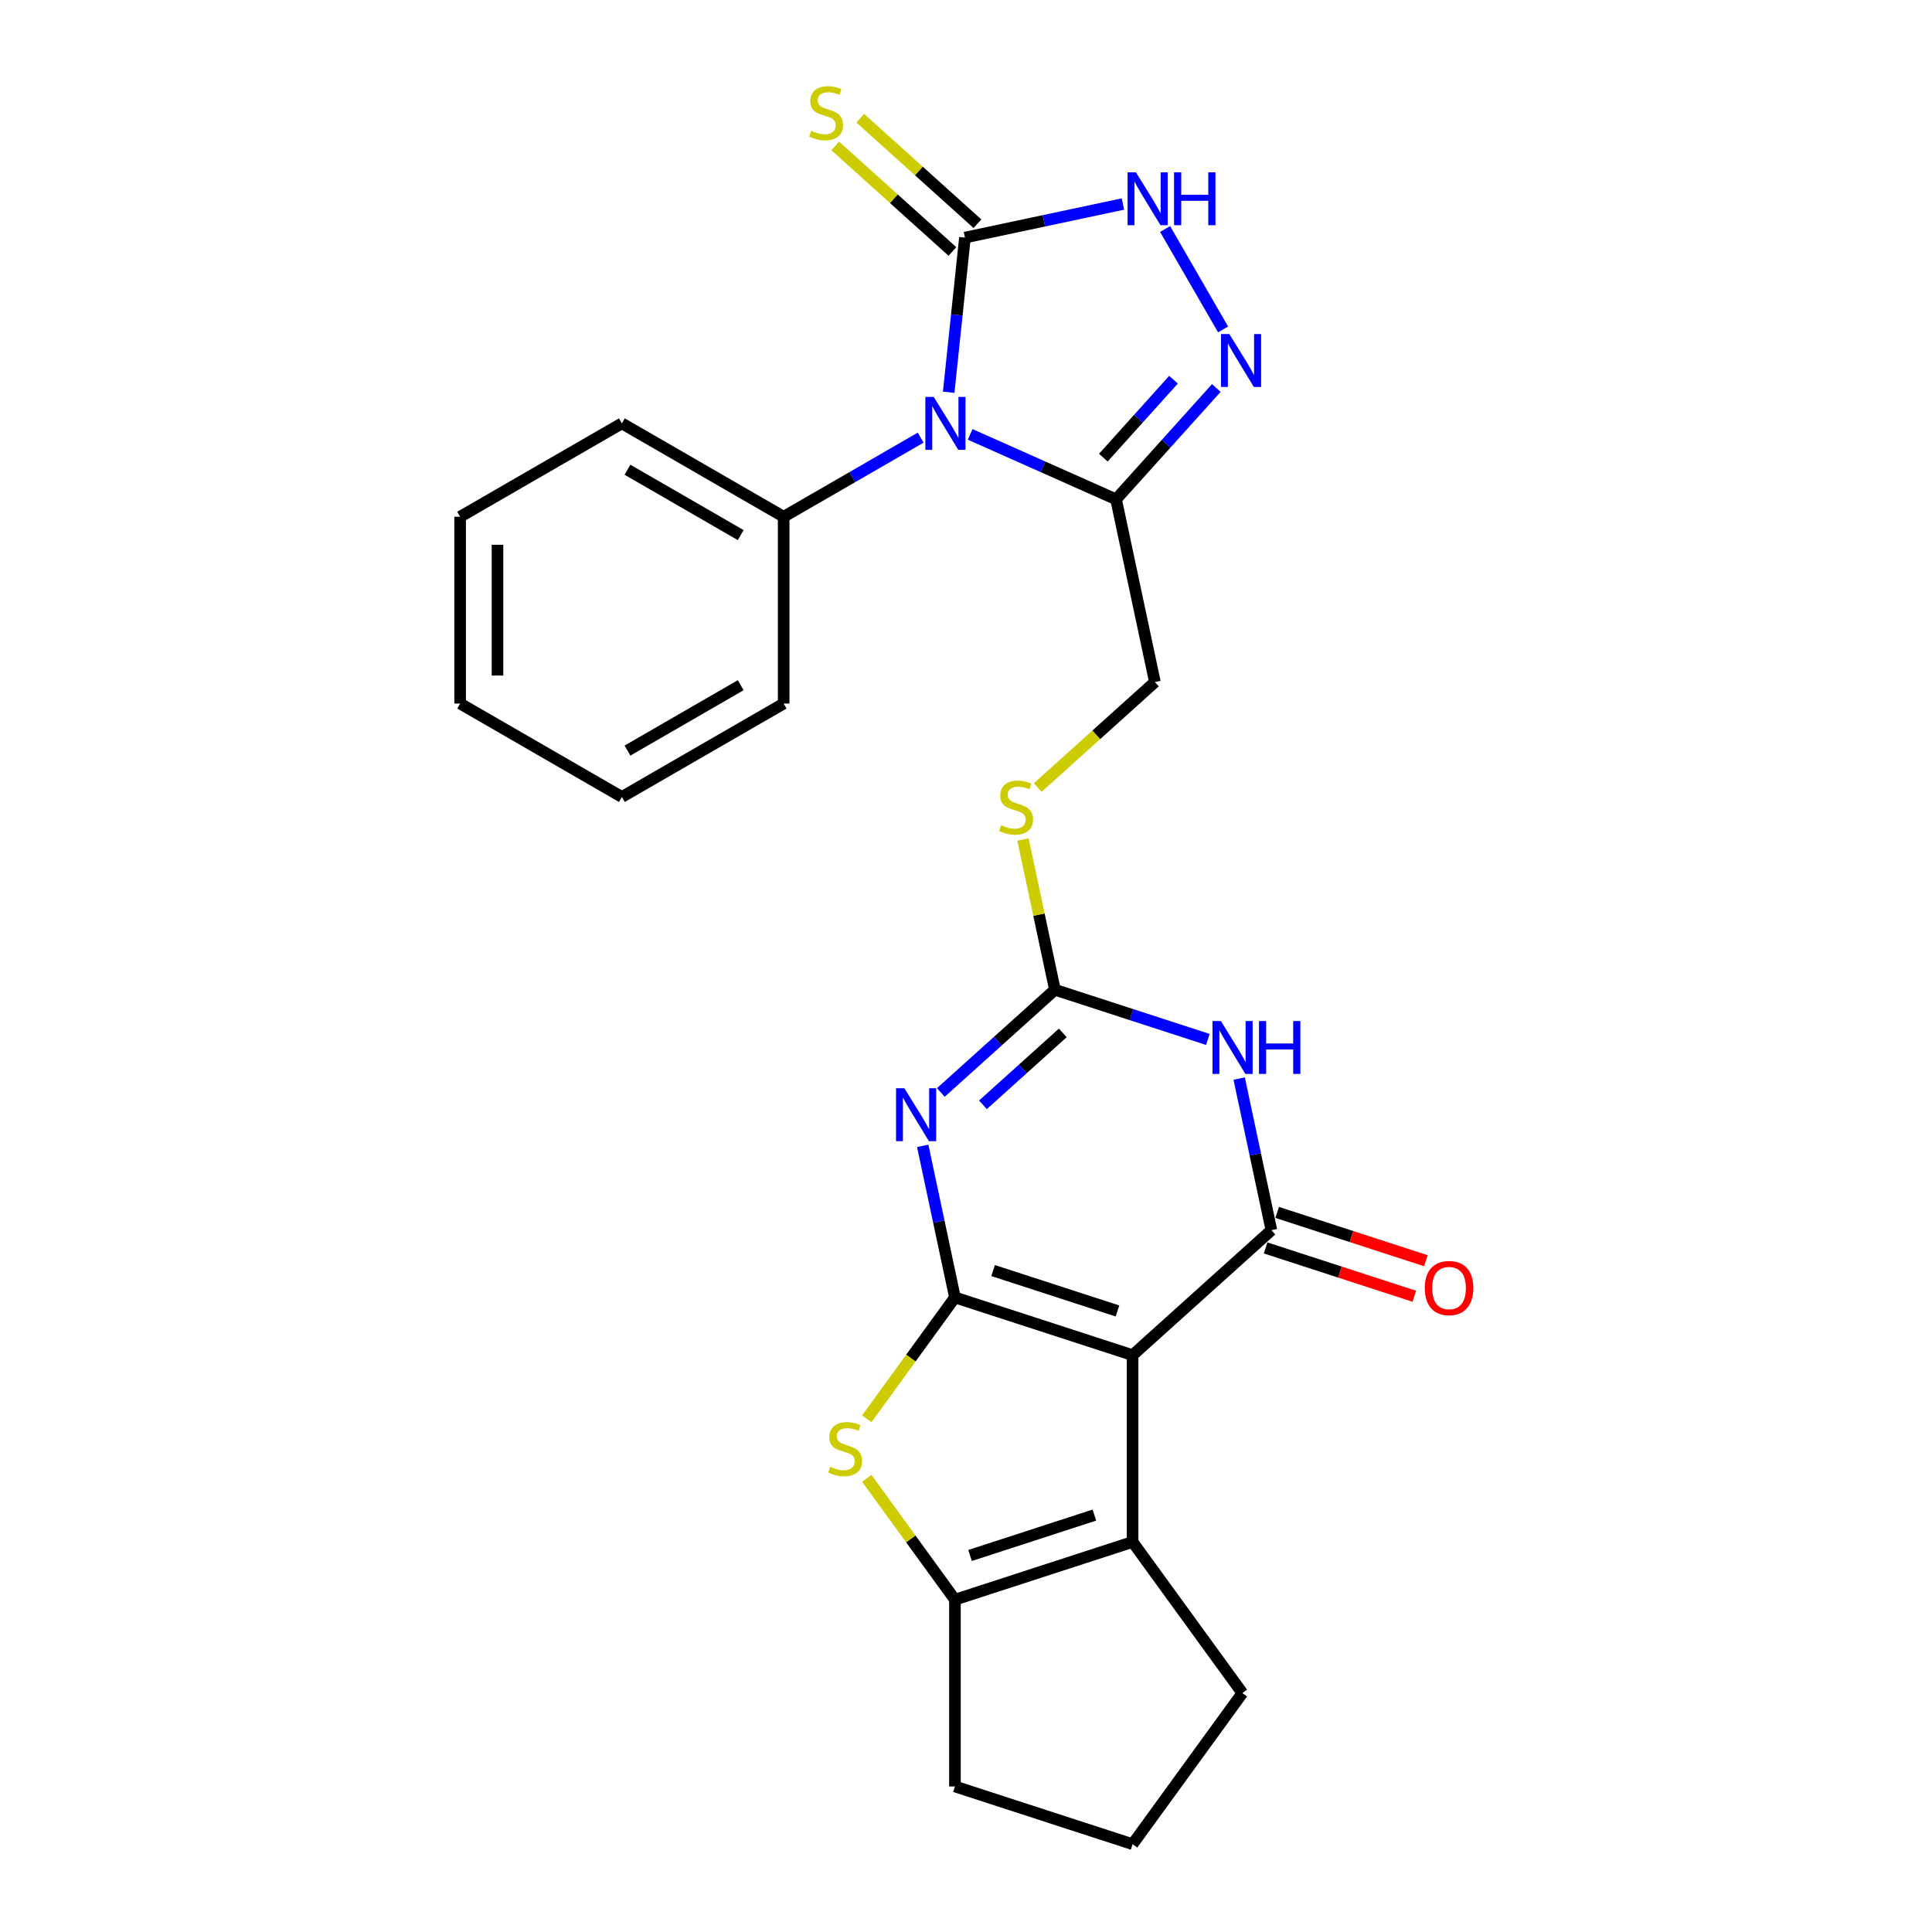 <?xml version='1.0' encoding='iso-8859-1'?>
<svg version='1.1' baseProfile='full'
              xmlns='http://www.w3.org/2000/svg'
                      xmlns:rdkit='http://www.rdkit.org/xml'
                      xmlns:xlink='http://www.w3.org/1999/xlink'
                  xml:space='preserve'
width='1000px' height='1000px' viewBox='0 0 1000 1000'>
<!-- END OF HEADER -->
<rect style='opacity:1.0;fill:#FFFFFF;stroke:none' width='1000' height='1000' x='0' y='0'> </rect>
<path class='bond-0' d='M 494.276,671.552 L 586.226,701.428' style='fill:none;fill-rule:evenodd;stroke:#000000;stroke-width:6px;stroke-linecap:butt;stroke-linejoin:miter;stroke-opacity:1' />
<path class='bond-0' d='M 514.044,657.643 L 578.409,678.557' style='fill:none;fill-rule:evenodd;stroke:#000000;stroke-width:6px;stroke-linecap:butt;stroke-linejoin:miter;stroke-opacity:1' />
<path class='bond-1' d='M 494.276,671.552 L 485.937,632.321' style='fill:none;fill-rule:evenodd;stroke:#000000;stroke-width:6px;stroke-linecap:butt;stroke-linejoin:miter;stroke-opacity:1' />
<path class='bond-1' d='M 485.937,632.321 L 477.599,593.09' style='fill:none;fill-rule:evenodd;stroke:#0000FF;stroke-width:6px;stroke-linecap:butt;stroke-linejoin:miter;stroke-opacity:1' />
<path class='bond-6' d='M 494.276,671.552 L 471.46,702.956' style='fill:none;fill-rule:evenodd;stroke:#000000;stroke-width:6px;stroke-linecap:butt;stroke-linejoin:miter;stroke-opacity:1' />
<path class='bond-6' d='M 471.46,702.956 L 448.644,734.36' style='fill:none;fill-rule:evenodd;stroke:#CCCC00;stroke-width:6px;stroke-linecap:butt;stroke-linejoin:miter;stroke-opacity:1' />
<path class='bond-3' d='M 586.226,701.428 L 658.075,636.735' style='fill:none;fill-rule:evenodd;stroke:#000000;stroke-width:6px;stroke-linecap:butt;stroke-linejoin:miter;stroke-opacity:1' />
<path class='bond-8' d='M 586.226,701.428 L 586.226,798.111' style='fill:none;fill-rule:evenodd;stroke:#000000;stroke-width:6px;stroke-linecap:butt;stroke-linejoin:miter;stroke-opacity:1' />
<path class='bond-5' d='M 486.976,565.457 L 516.5,538.873' style='fill:none;fill-rule:evenodd;stroke:#0000FF;stroke-width:6px;stroke-linecap:butt;stroke-linejoin:miter;stroke-opacity:1' />
<path class='bond-5' d='M 516.5,538.873 L 546.024,512.29' style='fill:none;fill-rule:evenodd;stroke:#000000;stroke-width:6px;stroke-linecap:butt;stroke-linejoin:miter;stroke-opacity:1' />
<path class='bond-5' d='M 508.771,571.852 L 529.438,553.243' style='fill:none;fill-rule:evenodd;stroke:#0000FF;stroke-width:6px;stroke-linecap:butt;stroke-linejoin:miter;stroke-opacity:1' />
<path class='bond-5' d='M 529.438,553.243 L 550.105,534.635' style='fill:none;fill-rule:evenodd;stroke:#000000;stroke-width:6px;stroke-linecap:butt;stroke-linejoin:miter;stroke-opacity:1' />
<path class='bond-2' d='M 502.147,224.833 L 539.908,241.646' style='fill:none;fill-rule:evenodd;stroke:#0000FF;stroke-width:6px;stroke-linecap:butt;stroke-linejoin:miter;stroke-opacity:1' />
<path class='bond-2' d='M 539.908,241.646 L 577.67,258.458' style='fill:none;fill-rule:evenodd;stroke:#000000;stroke-width:6px;stroke-linecap:butt;stroke-linejoin:miter;stroke-opacity:1' />
<path class='bond-7' d='M 491.039,203.027 L 495.246,163.004' style='fill:none;fill-rule:evenodd;stroke:#0000FF;stroke-width:6px;stroke-linecap:butt;stroke-linejoin:miter;stroke-opacity:1' />
<path class='bond-7' d='M 495.246,163.004 L 499.452,122.981' style='fill:none;fill-rule:evenodd;stroke:#000000;stroke-width:6px;stroke-linecap:butt;stroke-linejoin:miter;stroke-opacity:1' />
<path class='bond-15' d='M 476.546,226.524 L 441.081,247' style='fill:none;fill-rule:evenodd;stroke:#0000FF;stroke-width:6px;stroke-linecap:butt;stroke-linejoin:miter;stroke-opacity:1' />
<path class='bond-15' d='M 441.081,247 L 405.617,267.475' style='fill:none;fill-rule:evenodd;stroke:#000000;stroke-width:6px;stroke-linecap:butt;stroke-linejoin:miter;stroke-opacity:1' />
<path class='bond-16' d='M 655.088,645.93 L 693.57,658.434' style='fill:none;fill-rule:evenodd;stroke:#000000;stroke-width:6px;stroke-linecap:butt;stroke-linejoin:miter;stroke-opacity:1' />
<path class='bond-16' d='M 693.57,658.434 L 732.052,670.938' style='fill:none;fill-rule:evenodd;stroke:#FF0000;stroke-width:6px;stroke-linecap:butt;stroke-linejoin:miter;stroke-opacity:1' />
<path class='bond-16' d='M 661.063,627.54 L 699.545,640.044' style='fill:none;fill-rule:evenodd;stroke:#000000;stroke-width:6px;stroke-linecap:butt;stroke-linejoin:miter;stroke-opacity:1' />
<path class='bond-16' d='M 699.545,640.044 L 738.027,652.548' style='fill:none;fill-rule:evenodd;stroke:#FF0000;stroke-width:6px;stroke-linecap:butt;stroke-linejoin:miter;stroke-opacity:1' />
<path class='bond-27' d='M 658.075,636.735 L 649.736,597.504' style='fill:none;fill-rule:evenodd;stroke:#000000;stroke-width:6px;stroke-linecap:butt;stroke-linejoin:miter;stroke-opacity:1' />
<path class='bond-27' d='M 649.736,597.504 L 641.398,558.273' style='fill:none;fill-rule:evenodd;stroke:#0000FF;stroke-width:6px;stroke-linecap:butt;stroke-linejoin:miter;stroke-opacity:1' />
<path class='bond-4' d='M 625.173,538.007 L 585.598,525.148' style='fill:none;fill-rule:evenodd;stroke:#0000FF;stroke-width:6px;stroke-linecap:butt;stroke-linejoin:miter;stroke-opacity:1' />
<path class='bond-4' d='M 585.598,525.148 L 546.024,512.29' style='fill:none;fill-rule:evenodd;stroke:#000000;stroke-width:6px;stroke-linecap:butt;stroke-linejoin:miter;stroke-opacity:1' />
<path class='bond-13' d='M 546.024,512.29 L 537.759,473.407' style='fill:none;fill-rule:evenodd;stroke:#000000;stroke-width:6px;stroke-linecap:butt;stroke-linejoin:miter;stroke-opacity:1' />
<path class='bond-13' d='M 537.759,473.407 L 529.494,434.524' style='fill:none;fill-rule:evenodd;stroke:#CCCC00;stroke-width:6px;stroke-linecap:butt;stroke-linejoin:miter;stroke-opacity:1' />
<path class='bond-11' d='M 448.644,765.179 L 471.46,796.583' style='fill:none;fill-rule:evenodd;stroke:#CCCC00;stroke-width:6px;stroke-linecap:butt;stroke-linejoin:miter;stroke-opacity:1' />
<path class='bond-11' d='M 471.46,796.583 L 494.276,827.987' style='fill:none;fill-rule:evenodd;stroke:#000000;stroke-width:6px;stroke-linecap:butt;stroke-linejoin:miter;stroke-opacity:1' />
<path class='bond-14' d='M 505.922,115.796 L 475.595,88.49' style='fill:none;fill-rule:evenodd;stroke:#000000;stroke-width:6px;stroke-linecap:butt;stroke-linejoin:miter;stroke-opacity:1' />
<path class='bond-14' d='M 475.595,88.49 L 445.269,61.184' style='fill:none;fill-rule:evenodd;stroke:#CCCC00;stroke-width:6px;stroke-linecap:butt;stroke-linejoin:miter;stroke-opacity:1' />
<path class='bond-14' d='M 492.983,130.166 L 462.657,102.86' style='fill:none;fill-rule:evenodd;stroke:#000000;stroke-width:6px;stroke-linecap:butt;stroke-linejoin:miter;stroke-opacity:1' />
<path class='bond-14' d='M 462.657,102.86 L 432.33,75.554' style='fill:none;fill-rule:evenodd;stroke:#CCCC00;stroke-width:6px;stroke-linecap:butt;stroke-linejoin:miter;stroke-opacity:1' />
<path class='bond-29' d='M 499.452,122.981 L 540.337,114.291' style='fill:none;fill-rule:evenodd;stroke:#000000;stroke-width:6px;stroke-linecap:butt;stroke-linejoin:miter;stroke-opacity:1' />
<path class='bond-29' d='M 540.337,114.291 L 581.221,105.601' style='fill:none;fill-rule:evenodd;stroke:#0000FF;stroke-width:6px;stroke-linecap:butt;stroke-linejoin:miter;stroke-opacity:1' />
<path class='bond-18' d='M 586.226,798.111 L 643.055,876.328' style='fill:none;fill-rule:evenodd;stroke:#000000;stroke-width:6px;stroke-linecap:butt;stroke-linejoin:miter;stroke-opacity:1' />
<path class='bond-26' d='M 586.226,798.111 L 494.276,827.987' style='fill:none;fill-rule:evenodd;stroke:#000000;stroke-width:6px;stroke-linecap:butt;stroke-linejoin:miter;stroke-opacity:1' />
<path class='bond-26' d='M 566.459,784.202 L 502.093,805.115' style='fill:none;fill-rule:evenodd;stroke:#000000;stroke-width:6px;stroke-linecap:butt;stroke-linejoin:miter;stroke-opacity:1' />
<path class='bond-9' d='M 577.67,258.458 L 597.771,353.027' style='fill:none;fill-rule:evenodd;stroke:#000000;stroke-width:6px;stroke-linecap:butt;stroke-linejoin:miter;stroke-opacity:1' />
<path class='bond-10' d='M 577.67,258.458 L 603.616,229.642' style='fill:none;fill-rule:evenodd;stroke:#000000;stroke-width:6px;stroke-linecap:butt;stroke-linejoin:miter;stroke-opacity:1' />
<path class='bond-10' d='M 603.616,229.642 L 629.562,200.826' style='fill:none;fill-rule:evenodd;stroke:#0000FF;stroke-width:6px;stroke-linecap:butt;stroke-linejoin:miter;stroke-opacity:1' />
<path class='bond-10' d='M 571.084,236.875 L 589.246,216.703' style='fill:none;fill-rule:evenodd;stroke:#000000;stroke-width:6px;stroke-linecap:butt;stroke-linejoin:miter;stroke-opacity:1' />
<path class='bond-10' d='M 589.246,216.703 L 607.408,196.532' style='fill:none;fill-rule:evenodd;stroke:#0000FF;stroke-width:6px;stroke-linecap:butt;stroke-linejoin:miter;stroke-opacity:1' />
<path class='bond-12' d='M 633.063,170.502 L 603.053,118.522' style='fill:none;fill-rule:evenodd;stroke:#0000FF;stroke-width:6px;stroke-linecap:butt;stroke-linejoin:miter;stroke-opacity:1' />
<path class='bond-19' d='M 494.276,827.987 L 494.276,924.669' style='fill:none;fill-rule:evenodd;stroke:#000000;stroke-width:6px;stroke-linecap:butt;stroke-linejoin:miter;stroke-opacity:1' />
<path class='bond-17' d='M 537.118,407.64 L 567.445,380.333' style='fill:none;fill-rule:evenodd;stroke:#CCCC00;stroke-width:6px;stroke-linecap:butt;stroke-linejoin:miter;stroke-opacity:1' />
<path class='bond-17' d='M 567.445,380.333 L 597.771,353.027' style='fill:none;fill-rule:evenodd;stroke:#000000;stroke-width:6px;stroke-linecap:butt;stroke-linejoin:miter;stroke-opacity:1' />
<path class='bond-21' d='M 405.617,267.475 L 321.888,219.134' style='fill:none;fill-rule:evenodd;stroke:#000000;stroke-width:6px;stroke-linecap:butt;stroke-linejoin:miter;stroke-opacity:1' />
<path class='bond-21' d='M 383.39,276.97 L 324.779,243.131' style='fill:none;fill-rule:evenodd;stroke:#000000;stroke-width:6px;stroke-linecap:butt;stroke-linejoin:miter;stroke-opacity:1' />
<path class='bond-22' d='M 405.617,267.475 L 405.617,364.157' style='fill:none;fill-rule:evenodd;stroke:#000000;stroke-width:6px;stroke-linecap:butt;stroke-linejoin:miter;stroke-opacity:1' />
<path class='bond-28' d='M 643.055,876.328 L 586.226,954.545' style='fill:none;fill-rule:evenodd;stroke:#000000;stroke-width:6px;stroke-linecap:butt;stroke-linejoin:miter;stroke-opacity:1' />
<path class='bond-20' d='M 494.276,924.669 L 586.226,954.545' style='fill:none;fill-rule:evenodd;stroke:#000000;stroke-width:6px;stroke-linecap:butt;stroke-linejoin:miter;stroke-opacity:1' />
<path class='bond-24' d='M 321.888,219.134 L 238.159,267.475' style='fill:none;fill-rule:evenodd;stroke:#000000;stroke-width:6px;stroke-linecap:butt;stroke-linejoin:miter;stroke-opacity:1' />
<path class='bond-23' d='M 405.617,364.157 L 321.888,412.498' style='fill:none;fill-rule:evenodd;stroke:#000000;stroke-width:6px;stroke-linecap:butt;stroke-linejoin:miter;stroke-opacity:1' />
<path class='bond-23' d='M 383.39,354.662 L 324.779,388.501' style='fill:none;fill-rule:evenodd;stroke:#000000;stroke-width:6px;stroke-linecap:butt;stroke-linejoin:miter;stroke-opacity:1' />
<path class='bond-25' d='M 321.888,412.498 L 238.159,364.157' style='fill:none;fill-rule:evenodd;stroke:#000000;stroke-width:6px;stroke-linecap:butt;stroke-linejoin:miter;stroke-opacity:1' />
<path class='bond-30' d='M 238.159,267.475 L 238.159,364.157' style='fill:none;fill-rule:evenodd;stroke:#000000;stroke-width:6px;stroke-linecap:butt;stroke-linejoin:miter;stroke-opacity:1' />
<path class='bond-30' d='M 257.495,281.977 L 257.495,349.655' style='fill:none;fill-rule:evenodd;stroke:#000000;stroke-width:6px;stroke-linecap:butt;stroke-linejoin:miter;stroke-opacity:1' />
<path  class='atom-2' d='M 468.123 563.292
L 477.095 577.795
Q 477.984 579.226, 479.415 581.817
Q 480.846 584.408, 480.923 584.563
L 480.923 563.292
L 484.559 563.292
L 484.559 590.673
L 480.807 590.673
L 471.178 574.817
Q 470.056 572.961, 468.857 570.834
Q 467.697 568.707, 467.349 568.049
L 467.349 590.673
L 463.791 590.673
L 463.791 563.292
L 468.123 563.292
' fill='#0000FF'/>
<path  class='atom-3' d='M 483.294 205.444
L 492.266 219.946
Q 493.156 221.377, 494.586 223.968
Q 496.017 226.559, 496.095 226.714
L 496.095 205.444
L 499.73 205.444
L 499.73 232.824
L 495.979 232.824
L 486.349 216.968
Q 485.228 215.112, 484.029 212.985
Q 482.869 210.858, 482.521 210.2
L 482.521 232.824
L 478.963 232.824
L 478.963 205.444
L 483.294 205.444
' fill='#0000FF'/>
<path  class='atom-5' d='M 631.922 528.476
L 640.894 542.978
Q 641.783 544.409, 643.214 547
Q 644.645 549.591, 644.722 549.746
L 644.722 528.476
L 648.357 528.476
L 648.357 555.856
L 644.606 555.856
L 634.977 540
Q 633.855 538.144, 632.656 536.017
Q 631.496 533.89, 631.148 533.233
L 631.148 555.856
L 627.59 555.856
L 627.59 528.476
L 631.922 528.476
' fill='#0000FF'/>
<path  class='atom-5' d='M 651.645 528.476
L 655.357 528.476
L 655.357 540.116
L 669.357 540.116
L 669.357 528.476
L 673.069 528.476
L 673.069 555.856
L 669.357 555.856
L 669.357 543.21
L 655.357 543.21
L 655.357 555.856
L 651.645 555.856
L 651.645 528.476
' fill='#0000FF'/>
<path  class='atom-7' d='M 429.713 759.167
Q 430.023 759.283, 431.299 759.824
Q 432.575 760.366, 433.967 760.714
Q 435.398 761.023, 436.79 761.023
Q 439.382 761.023, 440.89 759.786
Q 442.398 758.51, 442.398 756.305
Q 442.398 754.797, 441.625 753.869
Q 440.89 752.941, 439.73 752.438
Q 438.569 751.935, 436.636 751.355
Q 434.199 750.62, 432.73 749.924
Q 431.299 749.228, 430.255 747.758
Q 429.249 746.289, 429.249 743.814
Q 429.249 740.372, 431.57 738.245
Q 433.929 736.118, 438.569 736.118
Q 441.741 736.118, 445.337 737.626
L 444.448 740.604
Q 441.16 739.25, 438.685 739.25
Q 436.017 739.25, 434.547 740.372
Q 433.078 741.455, 433.117 743.35
Q 433.117 744.819, 433.851 745.709
Q 434.625 746.598, 435.708 747.101
Q 436.829 747.604, 438.685 748.184
Q 441.16 748.957, 442.63 749.731
Q 444.1 750.504, 445.144 752.09
Q 446.227 753.637, 446.227 756.305
Q 446.227 760.095, 443.674 762.145
Q 441.16 764.156, 436.945 764.156
Q 434.509 764.156, 432.652 763.614
Q 430.835 763.112, 428.669 762.222
L 429.713 759.167
' fill='#CCCC00'/>
<path  class='atom-11' d='M 636.31 172.919
L 645.283 187.421
Q 646.172 188.852, 647.603 191.443
Q 649.034 194.034, 649.111 194.189
L 649.111 172.919
L 652.746 172.919
L 652.746 200.299
L 648.995 200.299
L 639.366 184.443
Q 638.244 182.587, 637.045 180.46
Q 635.885 178.333, 635.537 177.676
L 635.537 200.299
L 631.979 200.299
L 631.979 172.919
L 636.31 172.919
' fill='#0000FF'/>
<path  class='atom-13' d='M 587.969 89.19
L 596.942 103.692
Q 597.831 105.123, 599.262 107.714
Q 600.693 110.305, 600.77 110.46
L 600.77 89.19
L 604.405 89.19
L 604.405 116.57
L 600.654 116.57
L 591.025 100.714
Q 589.903 98.858, 588.704 96.731
Q 587.544 94.604, 587.196 93.947
L 587.196 116.57
L 583.638 116.57
L 583.638 89.19
L 587.969 89.19
' fill='#0000FF'/>
<path  class='atom-13' d='M 607.693 89.19
L 611.405 89.19
L 611.405 100.83
L 625.405 100.83
L 625.405 89.19
L 629.117 89.19
L 629.117 116.57
L 625.405 116.57
L 625.405 103.924
L 611.405 103.924
L 611.405 116.57
L 607.693 116.57
L 607.693 89.19
' fill='#0000FF'/>
<path  class='atom-14' d='M 518.188 427.118
Q 518.497 427.234, 519.773 427.775
Q 521.05 428.317, 522.442 428.665
Q 523.873 428.974, 525.265 428.974
Q 527.856 428.974, 529.364 427.737
Q 530.872 426.46, 530.872 424.256
Q 530.872 422.748, 530.099 421.82
Q 529.364 420.891, 528.204 420.389
Q 527.044 419.886, 525.11 419.306
Q 522.674 418.571, 521.204 417.875
Q 519.773 417.179, 518.729 415.709
Q 517.724 414.24, 517.724 411.765
Q 517.724 408.323, 520.044 406.196
Q 522.403 404.069, 527.044 404.069
Q 530.215 404.069, 533.812 405.577
L 532.922 408.555
Q 529.635 407.201, 527.16 407.201
Q 524.491 407.201, 523.022 408.323
Q 521.552 409.406, 521.591 411.301
Q 521.591 412.77, 522.326 413.66
Q 523.099 414.549, 524.182 415.052
Q 525.304 415.555, 527.16 416.135
Q 529.635 416.908, 531.105 417.682
Q 532.574 418.455, 533.618 420.041
Q 534.701 421.588, 534.701 424.256
Q 534.701 428.046, 532.149 430.096
Q 529.635 432.107, 525.42 432.107
Q 522.983 432.107, 521.127 431.565
Q 519.309 431.062, 517.144 430.173
L 518.188 427.118
' fill='#CCCC00'/>
<path  class='atom-15' d='M 419.869 67.686
Q 420.178 67.802, 421.455 68.343
Q 422.731 68.885, 424.123 69.233
Q 425.554 69.542, 426.946 69.542
Q 429.537 69.542, 431.045 68.305
Q 432.554 67.028, 432.554 64.824
Q 432.554 63.316, 431.78 62.388
Q 431.045 61.46, 429.885 60.957
Q 428.725 60.454, 426.791 59.874
Q 424.355 59.139, 422.885 58.443
Q 421.455 57.747, 420.41 56.277
Q 419.405 54.808, 419.405 52.333
Q 419.405 48.891, 421.725 46.764
Q 424.084 44.637, 428.725 44.637
Q 431.896 44.637, 435.493 46.145
L 434.603 49.123
Q 431.316 47.769, 428.841 47.769
Q 426.173 47.769, 424.703 48.891
Q 423.234 49.974, 423.272 51.869
Q 423.272 53.338, 424.007 54.228
Q 424.78 55.117, 425.863 55.62
Q 426.985 56.123, 428.841 56.703
Q 431.316 57.476, 432.786 58.25
Q 434.255 59.023, 435.299 60.609
Q 436.382 62.156, 436.382 64.824
Q 436.382 68.614, 433.83 70.664
Q 431.316 72.675, 427.101 72.675
Q 424.664 72.675, 422.808 72.133
Q 420.99 71.63, 418.825 70.741
L 419.869 67.686
' fill='#CCCC00'/>
<path  class='atom-17' d='M 737.457 666.689
Q 737.457 660.115, 740.705 656.441
Q 743.954 652.767, 750.025 652.767
Q 756.097 652.767, 759.345 656.441
Q 762.594 660.115, 762.594 666.689
Q 762.594 673.341, 759.307 677.131
Q 756.02 680.882, 750.025 680.882
Q 743.992 680.882, 740.705 677.131
Q 737.457 673.38, 737.457 666.689
M 750.025 677.788
Q 754.202 677.788, 756.445 675.004
Q 758.727 672.181, 758.727 666.689
Q 758.727 661.314, 756.445 658.607
Q 754.202 655.861, 750.025 655.861
Q 745.849 655.861, 743.567 658.568
Q 741.324 661.275, 741.324 666.689
Q 741.324 672.219, 743.567 675.004
Q 745.849 677.788, 750.025 677.788
' fill='#FF0000'/>
</svg>
